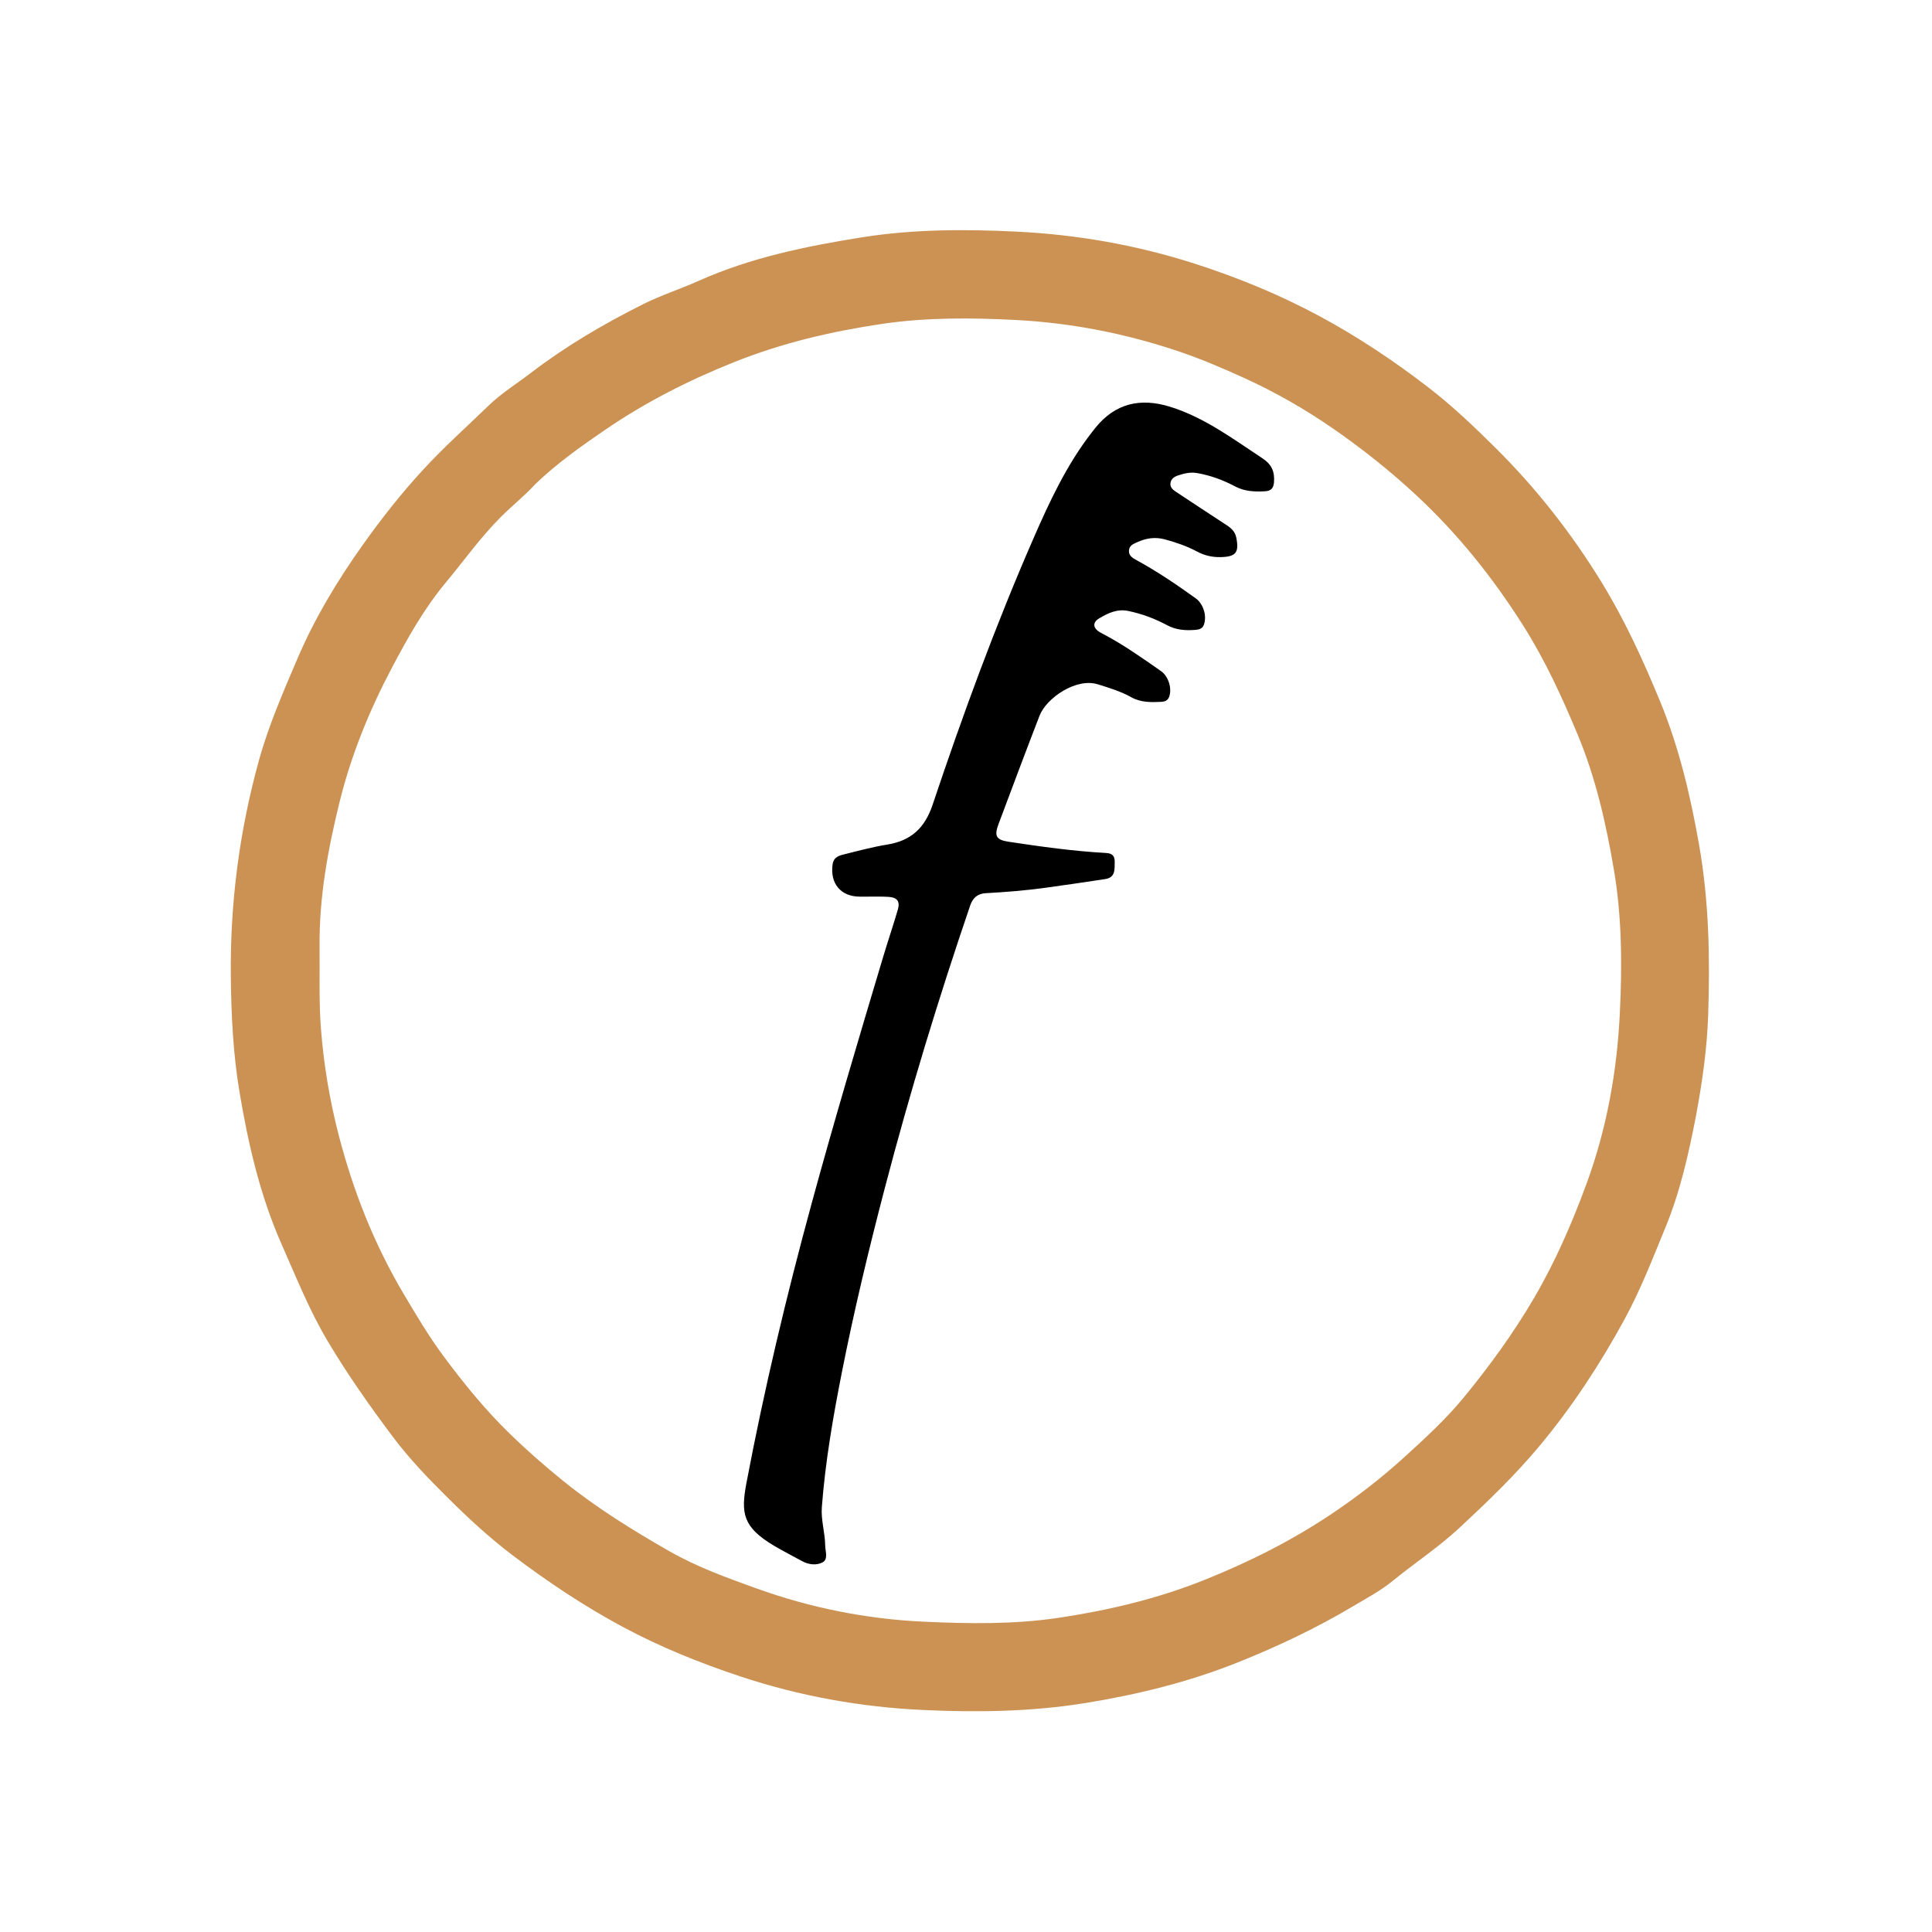 <svg xmlns="http://www.w3.org/2000/svg" version="1.1" xmlns:xlink="http://www.w3.org/1999/xlink" xmlns:svgjs="http://svgjs.com/svgjs" width="1000" height="1000"><g transform="matrix(1,0,0,1,0,100)"><svg xmlns="http://www.w3.org/2000/svg" version="1.1" xmlns:xlink="http://www.w3.org/1999/xlink" xmlns:svgjs="http://svgjs.com/svgjs" width="100%" height="800"><svg version="1.1" id="Layer_1" xmlns="http://www.w3.org/2000/svg" xmlns:xlink="http://www.w3.org/1999/xlink" x="0px" y="0px" width="100%" viewBox="0 0 800 800" enable-background="new 0 0 800 800" xml:space="preserve">
<path fill="#cb9254" opacity="1" stroke="none" d="
M777.842,477.553 
	C774.009,497.403 769.648,516.763 762.136,535.054 
	C755.533,551.131 749.261,567.416 740.912,582.761 
	C728.336,605.874 713.971,627.813 697.174,648.035 
	C684.437,663.369 670.058,677.169 655.445,690.773 
	C644.583,700.885 632.249,708.956 620.847,718.284 
	C614.587,723.404 607.269,727.274 600.269,731.439 
	C581.251,742.753 561.361,752.178 540.777,760.413 
	C515.218,770.639 488.845,777.101 461.777,781.492 
	C433.883,786.016 405.776,786.389 377.765,785.088 
	C345.585,783.593 313.93,777.92 283.198,767.711 
	C262.216,760.74 241.713,752.485 222.308,742.057 
	C202.308,731.309 183.387,718.693 165.193,704.917 
	C153.219,695.85 142.234,685.652 131.746,675.238 
	C121.721,665.285 111.746,654.951 103.136,643.432 
	C91.189,627.448 79.754,611.265 69.536,594.061 
	C60.058,578.104 53.318,561.093 45.864,544.274 
	C34.6,518.857 28.452,492.085 23.923,464.945 
	C20.622,445.163 19.672,425.1 19.471,404.956 
	C19.093,367.159 23.923,330.197 33.955,293.81 
	C39.011,275.47 46.603,258.121 54.042,240.712 
	C62.953,219.86 74.654,200.497 87.733,182.09 
	C97.332,168.58 107.585,155.532 118.897,143.237 
	C129.711,131.482 141.571,120.909 152.985,109.852 
	C159.495,103.546 167.388,98.671 174.634,93.119 
	C192.769,79.223 212.387,67.713 232.761,57.507 
	C242.11,52.824 252.158,49.598 261.688,45.339 
	C288.649,33.29 317.211,27.459 346.047,22.853 
	C372.57,18.616 399.456,18.582 426.165,19.888 
	C457.484,21.419 488.304,26.819 518.306,36.45 
	C540.661,43.627 562.334,52.526 582.928,63.613 
	C602.778,74.301 621.556,86.824 639.503,100.661 
	C651.928,110.241 663.173,121.024 674.198,131.955 
	C695.12,152.699 713.26,175.838 728.737,200.986 
	C740.861,220.685 750.433,241.59 759.237,262.966 
	C769.147,287.028 775.01,312.015 779.48,337.506 
	C784.589,366.633 785.125,395.997 784.146,425.368 
	C783.567,442.723 781.114,460.014 777.842,477.553 
M177.072,150.574 
	C171.623,156.574 165.241,161.606 159.494,167.323 
	C148.81,177.95 140.23,190.133 130.676,201.595 
	C119.503,214.999 111.018,230.195 102.994,245.345 
	C91.355,267.32 81.864,290.494 75.84,314.812 
	C69.726,339.492 65.16,364.441 65.409,389.992 
	C65.547,404.286 65.016,418.562 66.152,432.887 
	C67.626,451.466 70.685,469.716 75.347,487.672 
	C82.842,516.535 93.699,544.066 108.986,569.809 
	C115.434,580.666 121.825,591.48 129.364,601.666 
	C139.961,615.982 151.195,629.788 163.916,642.151 
	C172.677,650.664 181.922,658.782 191.5,666.524 
	C208.777,680.489 227.514,692.082 246.689,703.03 
	C260.853,711.116 276.306,716.672 291.536,722.159 
	C319.392,732.196 348.458,738.021 378.063,739.382 
	C401.291,740.45 424.701,740.841 447.798,737.393 
	C473.579,733.544 498.804,727.606 523.244,717.835 
	C546.539,708.521 568.71,697.376 589.427,683.456 
	C602.358,674.768 614.736,665.246 626.35,654.697 
	C637.313,644.741 648.301,634.688 657.618,623.35 
	C670.989,607.079 683.392,590.002 694.118,571.674 
	C705.198,552.74 713.821,532.771 721.302,512.364 
	C731.632,484.187 736.928,454.698 738.407,424.787 
	C739.636,399.919 739.544,374.897 735.358,350.223 
	C731.311,326.361 726.018,302.857 716.613,280.275 
	C708.536,260.882 699.825,241.899 688.64,224.168 
	C673.009,199.39 654.861,176.634 633.327,156.58 
	C619.665,143.857 605.134,132.291 589.835,121.715 
	C575.355,111.706 560.045,102.964 544.018,95.658 
	C533.171,90.714 522.159,85.993 510.887,82.152 
	C483.308,72.755 454.815,67.131 425.772,65.623 
	C402.714,64.426 379.46,64.261 356.545,67.648 
	C330.472,71.502 304.952,77.476 280.212,87.343 
	C256.423,96.83 233.89,108.296 212.883,122.704 
	C200.616,131.118 188.385,139.736 177.072,150.574 
z"></path>
<path fill="#000000" opacity="1" stroke="none" d="
M348.051,364.099 
	C346.729,364.099 345.896,364.099 345.063,364.099 
	C335.161,364.09 329.528,357.273 330.968,347.343 
	C331.538,343.413 334.554,342.795 337.386,342.089 
	C344.646,340.28 351.906,338.335 359.278,337.142 
	C371.576,335.153 378.682,328.574 382.72,316.527 
	C398.332,269.952 415.221,223.822 434.875,178.771 
	C443.268,159.532 452.144,140.492 465.148,123.76 
	C465.761,122.971 466.373,122.182 467.001,121.404 
	C477.278,108.68 490.334,105.805 505.545,110.513 
	C523.363,116.028 538.047,127.087 553.342,137.156 
	C558.243,140.382 559.835,144.112 559.42,149.615 
	C559.177,152.843 557.702,154.116 554.826,154.276 
	C549.471,154.574 544.257,154.408 539.277,151.761 
	C533.09,148.472 526.559,146.057 519.565,144.849 
	C516.067,144.246 512.997,145.045 509.828,146.062 
	C507.791,146.715 506.12,147.872 505.828,150.078 
	C505.521,152.403 507.294,153.646 508.985,154.763 
	C517.593,160.452 526.195,166.152 534.845,171.778 
	C537.308,173.379 539.279,175.186 539.892,178.245 
	C541.459,186.054 539.661,188.208 531.71,188.364 
	C527.417,188.448 523.475,187.544 519.714,185.538 
	C514.398,182.702 508.758,180.747 502.938,179.181 
	C497.995,177.852 493.408,178.486 488.846,180.542 
	C486.834,181.449 484.657,182.185 484.372,184.732 
	C484.054,187.57 486.202,188.817 488.284,189.95 
	C498.987,195.777 509.036,202.613 518.92,209.71 
	C522.878,212.552 524.817,218.933 523.096,223.452 
	C522.293,225.56 520.438,225.886 518.638,226.029 
	C513.604,226.429 508.708,226.086 504.081,223.6 
	C497.751,220.2 491.077,217.71 483.992,216.232 
	C478.259,215.036 473.488,217.358 468.966,220.04 
	C465.233,222.254 465.643,225.363 469.924,227.594 
	C475.998,230.76 481.826,234.29 487.488,238.115 
	C492.041,241.19 496.604,244.255 501.064,247.461 
	C504.93,250.24 506.745,256.643 505.085,260.833 
	C504.356,262.671 502.783,263.181 501.084,263.268 
	C495.743,263.544 490.466,263.631 485.521,260.871 
	C480.119,257.856 474.215,256.073 468.318,254.22 
	C456.915,250.638 441.552,261.412 438.058,270.457 
	C430.859,289.092 423.859,307.804 416.845,326.51 
	C414.513,332.729 415.59,334.705 422.017,335.678 
	C438.763,338.215 455.541,340.565 472.469,341.501 
	C475.676,341.678 477.026,343.016 476.965,346.076 
	C476.889,349.905 477.457,354.178 472.077,355 
	C461.715,356.583 451.344,358.116 440.958,359.531 
	C430.746,360.922 420.478,361.747 410.185,362.315 
	C406.165,362.537 403.566,364.587 402.185,368.635 
	C385.735,416.858 370.893,465.565 357.998,514.859 
	C349.748,546.398 342.117,578.089 335.796,610.075 
	C331.216,633.249 327.178,656.525 325.381,680.116 
	C324.873,686.792 327.047,693.308 327.121,699.953 
	C327.154,702.956 328.832,707.071 325.7,708.707 
	C322.603,710.325 318.566,709.917 315.123,708.015 
	C310.313,705.358 305.386,702.903 300.668,700.093 
	C284.417,690.414 283.389,683.248 286.379,667.477 
	C295.581,618.931 307.032,570.876 320.031,523.173 
	C331.713,480.299 344.412,437.735 357.151,395.176 
	C359.585,387.046 362.327,379.007 364.707,370.862 
	C365.951,366.605 364.437,364.527 360.032,364.229 
	C356.215,363.971 352.371,364.127 348.051,364.099 
z"></path>
</svg></svg></g></svg>